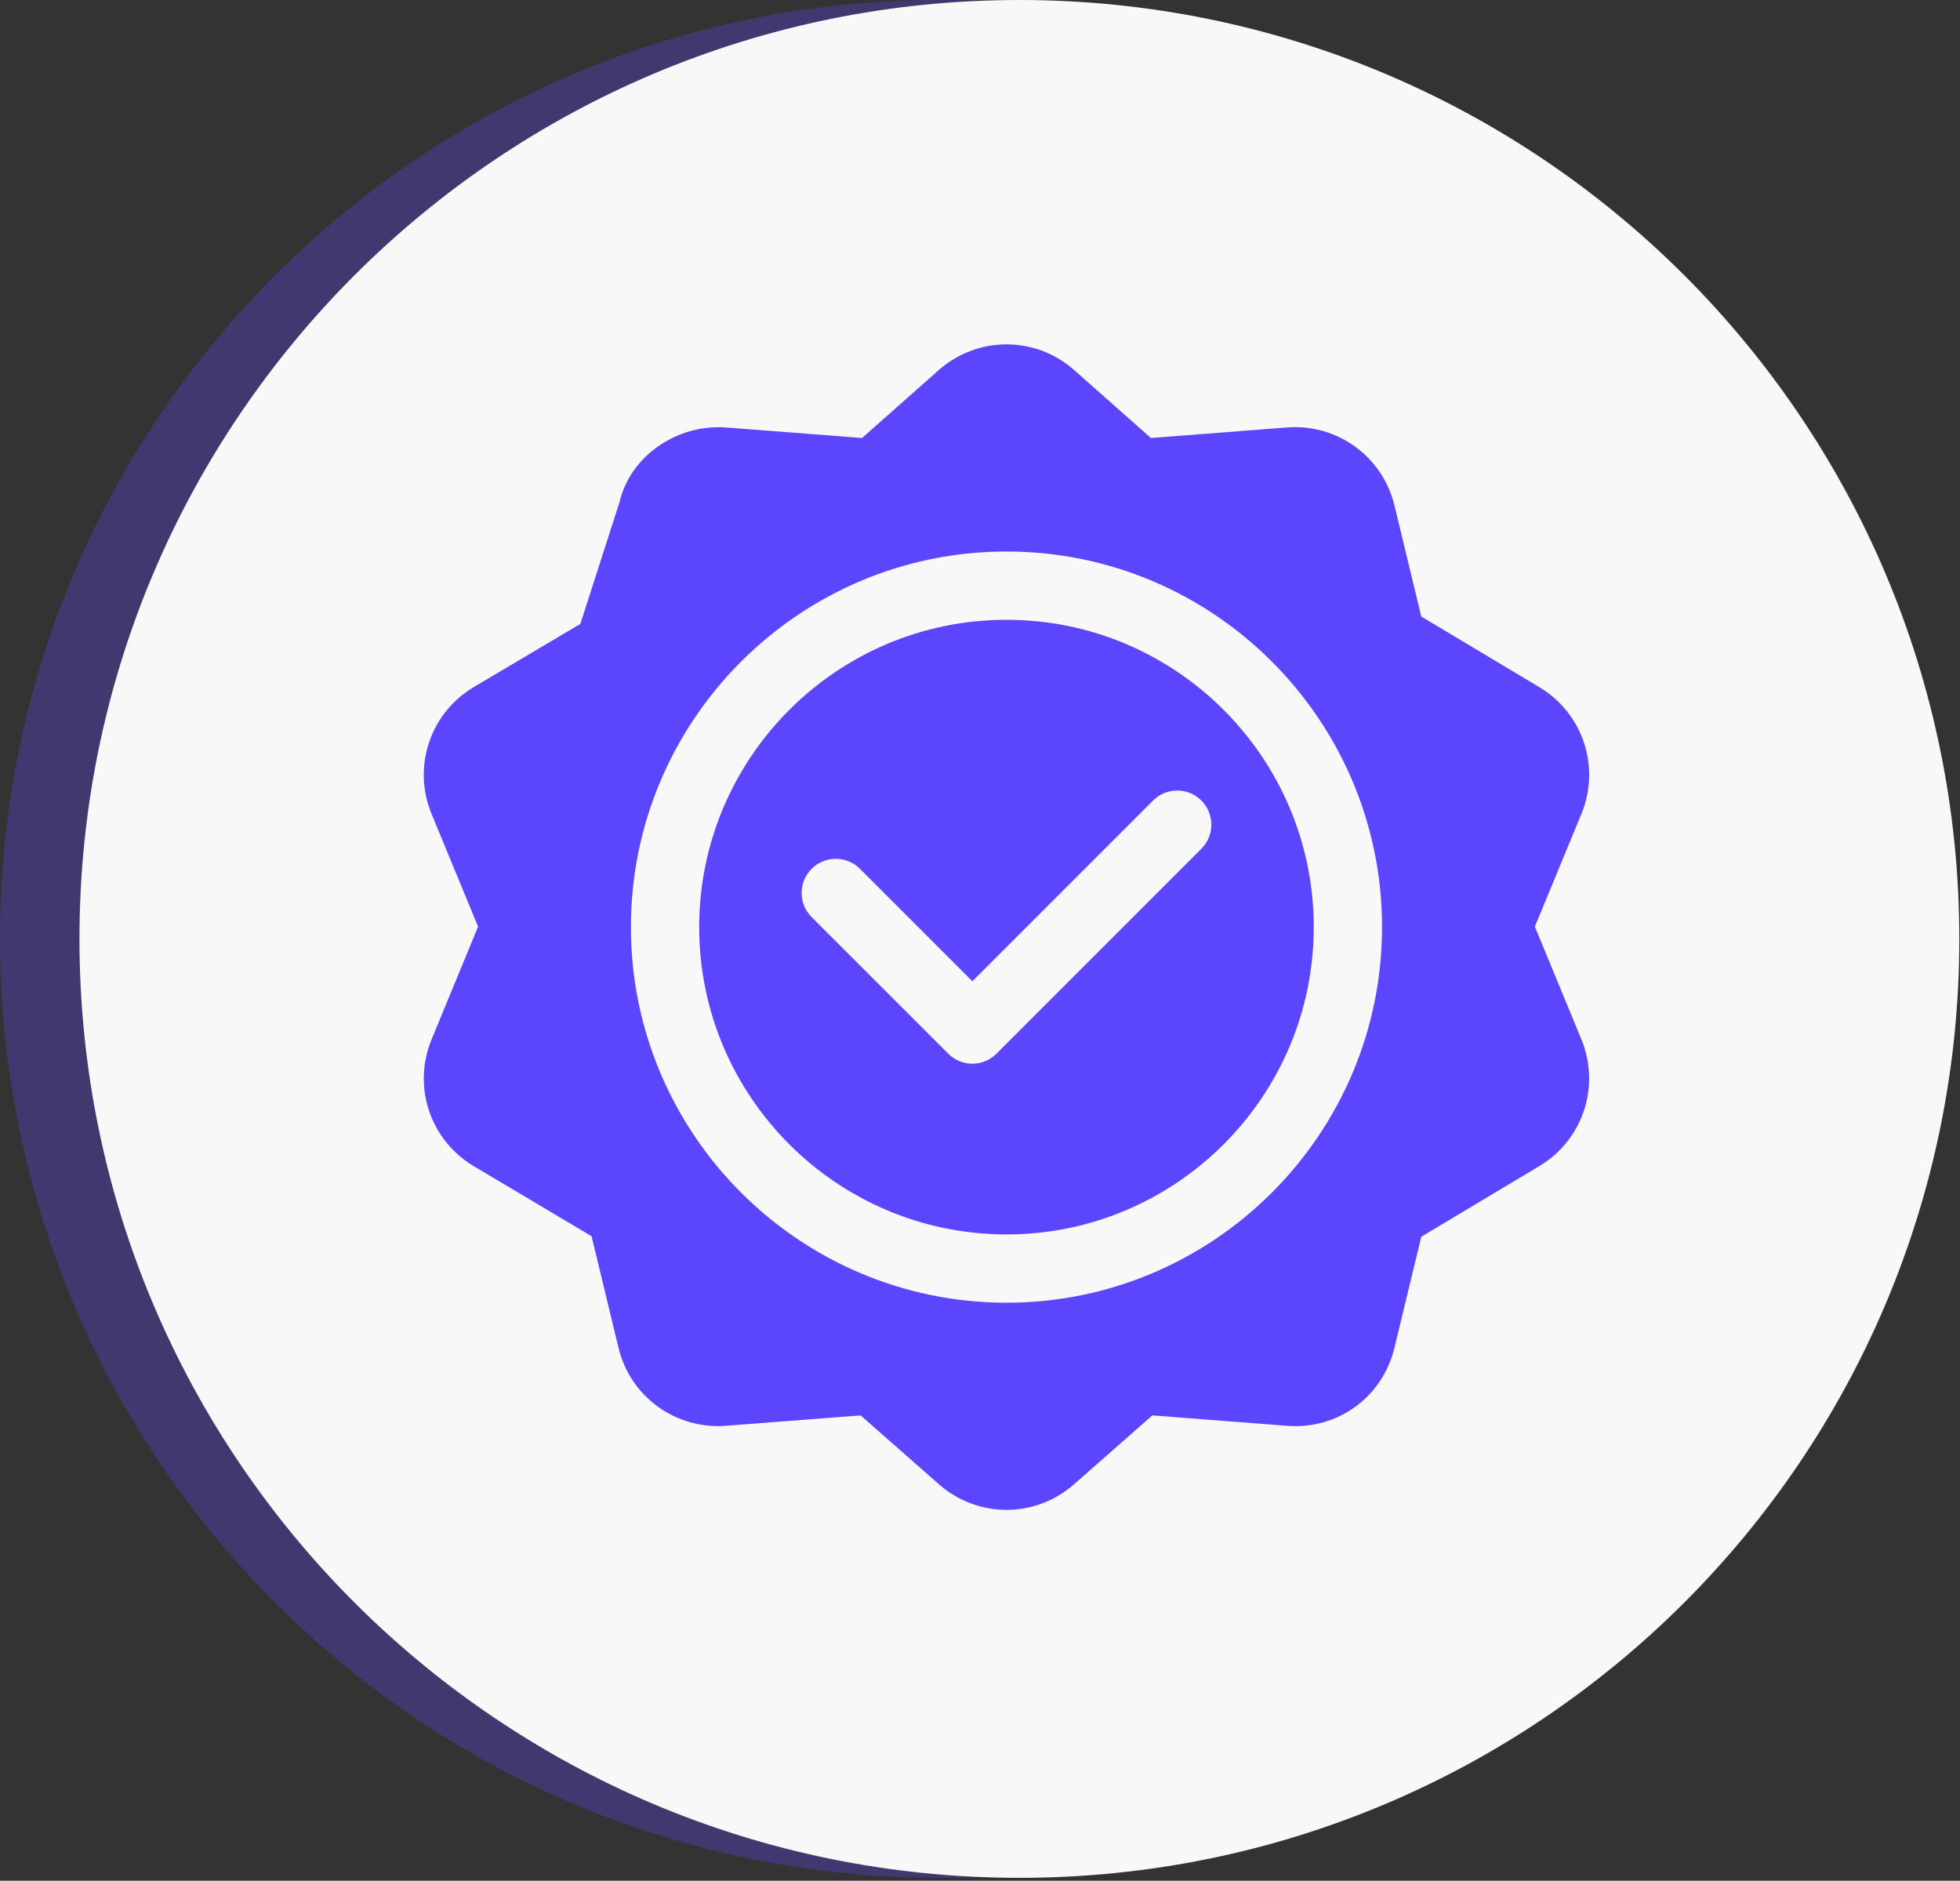 <svg width="74" height="71" viewBox="0 0 74 71" fill="none" xmlns="http://www.w3.org/2000/svg">
<rect x="0" y="0" width="74" height="71" fill="#333333" stroke="none"/>
<g style="mix-blend-mode:multiply" opacity="0.3">
<path d="M35.487 70.891C55.086 70.891 70.974 55.022 70.974 35.446C70.974 15.87 55.086 0 35.487 0C15.888 0 0 15.87 0 35.446C0 55.022 15.888 70.891 35.487 70.891Z" fill="#5B46FD"/>
</g>
<path d="M38.487 70.891C58.086 70.891 73.974 55.022 73.974 35.446C73.974 15.87 58.086 0 38.487 0C18.888 0 3 15.87 3 35.446C3 55.022 18.888 70.891 38.487 70.891Z" fill="#F8F8F8"/>
<path d="M58.153 25.963L53.661 23.275L52.649 19.086C52.2 17.228 50.479 15.989 48.592 16.137L43.452 16.535L40.508 13.928C39.057 12.691 36.947 12.691 35.492 13.927L32.548 16.535L27.408 16.137C25.542 16.006 23.799 17.229 23.397 18.933C23.314 19.192 21.813 23.857 21.911 23.554L17.847 25.961C16.22 26.961 15.568 28.967 16.296 30.732L18.05 34.982L16.298 39.231C15.568 40.997 16.221 43.002 17.847 44.001L22.335 46.669L23.351 50.878C23.797 52.734 25.511 53.967 27.408 53.826L32.492 53.433L35.492 56.071C36.218 56.69 37.109 57 38 57C38.89 57 39.781 56.69 40.508 56.071L43.507 53.433L48.592 53.826C50.513 53.978 52.202 52.736 52.649 50.877L53.661 46.688L58.153 44.001C59.778 43.002 60.43 40.997 59.703 39.231L57.949 34.982L59.704 30.731C60.432 28.968 59.779 26.961 58.153 25.963ZM38 49.179C30.181 49.179 23.82 42.818 23.82 35C23.82 27.181 30.181 20.82 38 20.82C45.818 20.82 52.179 27.181 52.179 35C52.179 42.818 45.818 49.179 38 49.179Z" fill="#5B46FD"/>
<path d="M38 23.398C31.602 23.398 26.398 28.602 26.398 35C26.398 41.397 31.602 46.601 38 46.601C44.397 46.601 49.601 41.397 49.601 35C49.601 28.602 44.397 23.398 38 23.398ZM45.356 32.044L37.622 39.778C37.37 40.03 37.041 40.156 36.711 40.156C36.381 40.156 36.051 40.03 35.8 39.778L30.643 34.622C30.14 34.119 30.14 33.303 30.643 32.799C31.147 32.296 31.963 32.296 32.466 32.799L36.711 37.044L43.534 30.221C44.037 29.718 44.853 29.718 45.357 30.221C45.86 30.725 45.86 31.541 45.356 32.044Z" fill="#5B46FD"/>
</svg>
